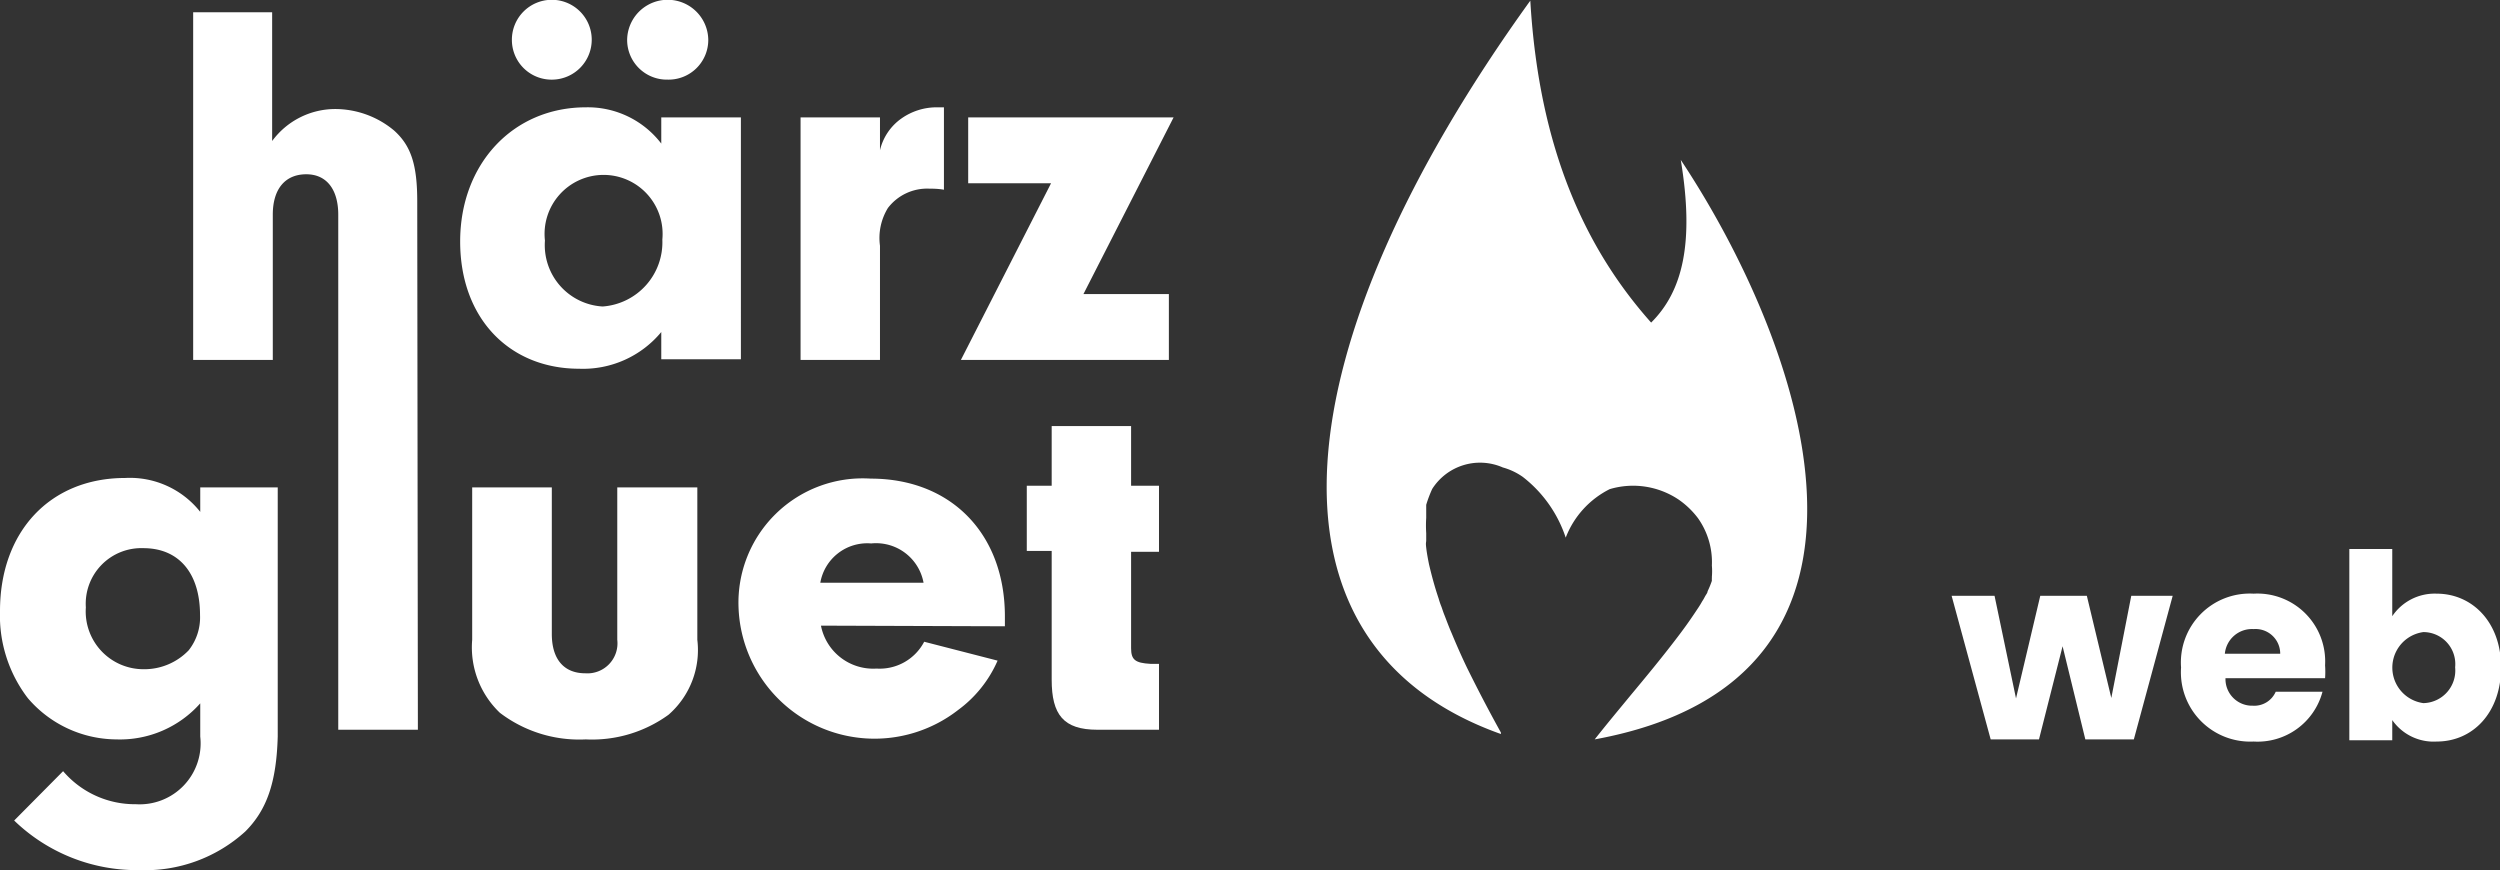 <svg xmlns="http://www.w3.org/2000/svg" viewBox="0 0 116.48 40.54"><rect x="0" y="0" width="116.48" height="40.54" fill="#333333" stroke="none"/><defs><style>.cls-1,.cls-2{fill:#fff;}.cls-2{fill-rule:evenodd;}</style></defs><g id="Ebene_2" data-name="Ebene 2"><g id="Ebene_1-2" data-name="Ebene 1"><line class="cls-1" x1="22.85" y1="22.61" x2="22.85" y2="22.64"/><path class="cls-2" d="M78.31,7.45c.64,3.86.09,6.12-1.38,7.58-3-3.37-5.22-8-5.63-15C59.72,16.09,58.13,30,69.93,34.2l0-.07c-.61-1.1-1.12-2.09-1.57-3-.27-.56-.51-1.11-.73-1.64-.12-.27-.22-.55-.33-.83-.05-.12-.09-.25-.14-.39a3.46,3.46,0,0,1-.13-.38c-.19-.56-.33-1.09-.45-1.6-.05-.25-.1-.51-.13-.77s0-.23,0-.35,0-.12,0-.18v-.06s0-.06,0-.09a5.56,5.56,0,0,1,0-.71c0-.1,0-.2,0-.32s0-.21,0-.24v-.05a5.69,5.69,0,0,1,.28-.74l0,0v0a2.64,2.64,0,0,1,3.29-1h0a3,3,0,0,1,.93.44,5.93,5.93,0,0,1,2,2.83A4.22,4.22,0,0,1,75,22.79a3.81,3.81,0,0,1,3.23.5,3.94,3.94,0,0,1,.88.85,3.54,3.54,0,0,1,.65,2.21,3.05,3.05,0,0,1,0,.52v.06a.93.93,0,0,0,0,.13,4.24,4.24,0,0,1-.2.49c0,.07-.07.15-.12.24l-.07.13-.07.11c-.09.17-.21.34-.35.55-.24.36-.51.74-.88,1.22-.68.89-1.4,1.76-2.1,2.6-.55.67-1.12,1.35-1.67,2.05C89.7,31.63,83.93,15.91,78.31,7.45Z"/><path class="cls-1" d="M31.1,3.71A1.85,1.85,0,0,0,33,1.88a1.89,1.89,0,0,0-3.78,0A1.85,1.85,0,0,0,31.1,3.71Z"/><path class="cls-1" d="M25.76,3.71a1.86,1.86,0,1,0-1.91-1.85A1.85,1.85,0,0,0,25.76,3.71Z"/><path class="cls-1" d="M30.81,6.69A4.31,4.31,0,0,0,27.3,5c-3.4,0-5.86,2.64-5.86,6.25s2.32,5.93,5.54,5.93a4.73,4.73,0,0,0,3.83-1.71v1.27h3.71V5.47H30.81Zm-2.73,7.59a2.86,2.86,0,0,1-2.69-3.07,2.75,2.75,0,1,1,5.47-.05A3,3,0,0,1,28.08,14.28Z"/><path class="cls-1" d="M42,5.52A2.51,2.51,0,0,0,41,7V5.47H37.3v11.3H41V11.45a2.67,2.67,0,0,1,.37-1.76,2.3,2.3,0,0,1,1.93-.9c.14,0,.41,0,.68.05V5h-.37A2.85,2.85,0,0,0,42,5.52Z"/><polygon class="cls-1" points="54.68 5.47 45.11 5.47 45.11 8.54 48.97 8.54 44.77 16.77 54.46 16.77 54.46 13.7 50.48 13.7 54.68 5.47"/><path class="cls-1" d="M19.44,9.38c0-1.71-.29-2.59-1.08-3.3a4.29,4.29,0,0,0-2.75-1,3.65,3.65,0,0,0-2.93,1.49v-6H9V16.77h3.71V10c0-1.2.58-1.88,1.56-1.88s1.49.75,1.49,1.88V34h3.71Z"/><path class="cls-1" d="M32.49,22.71v7.1a4,4,0,0,1-1.34,3.49,6.06,6.06,0,0,1-3.86,1.15,6.1,6.1,0,0,1-4-1.24A4.21,4.21,0,0,1,22,29.81v-7.1h3.71v6.83c0,1.17.56,1.83,1.56,1.83a1.4,1.4,0,0,0,1.49-1.56v-7.1Z"/><path class="cls-1" d="M38.25,29.15a2.48,2.48,0,0,0,2.59,2,2.34,2.34,0,0,0,2.22-1.25l3.42.88a5.65,5.65,0,0,1-1.84,2.3A6.34,6.34,0,0,1,34.41,28.3a5.79,5.79,0,0,1,6.16-6c3.73,0,6.25,2.56,6.25,6.42v.46Zm4.78-2a2.25,2.25,0,0,0-2.44-1.83,2.22,2.22,0,0,0-2.37,1.83Z"/><path class="cls-1" d="M52.7,30.2c0,.54.19.69.9.73H54V34H51.13C49.55,34,49,33.3,49,31.67v-6H47.84V22.63H49V19.85H52.7v2.78H54v3.08H52.7Z"/><path class="cls-1" d="M12.94,22.71H9.33v1.14a4.18,4.18,0,0,0-3.5-1.58C2.34,22.27,0,24.76,0,28.47a6.33,6.33,0,0,0,1.29,4.05,5.46,5.46,0,0,0,4.13,1.93,5,5,0,0,0,3.91-1.68v1.55h0a2.84,2.84,0,0,1-3,3.15,4.4,4.4,0,0,1-3.39-1.54L.66,38.23a8.22,8.22,0,0,0,5.83,2.31,6.94,6.94,0,0,0,4.94-1.8c1-1,1.45-2.28,1.51-4.42ZM8.79,30.3a2.86,2.86,0,0,1-2.1.88A2.69,2.69,0,0,1,4,28.3a2.59,2.59,0,0,1,2.68-2.76c1.66,0,2.64,1.17,2.64,3.12A2.47,2.47,0,0,1,8.79,30.3Z"/><path class="cls-1" d="M90.93,27.76h2l1,4.78,1.13-4.78h2.17l1.14,4.76.93-4.76h1.93l-1.81,6.69H97.16L96.1,30.11,95,34.45H92.75Z"/><path class="cls-1" d="M105,34.55a3.23,3.23,0,0,1-3.38-3.45A3.21,3.21,0,0,1,105,27.66,3.16,3.16,0,0,1,108.33,31a4.22,4.22,0,0,1,0,.6h-4.64a1.24,1.24,0,0,0,1.27,1.28,1.09,1.09,0,0,0,1.07-.65h2.18A3.13,3.13,0,0,1,105,34.55Zm-1.33-4.09h2.57A1.15,1.15,0,0,0,105,29.31,1.27,1.27,0,0,0,103.66,30.46Z"/><path class="cls-1" d="M113.53,27.66c1.65,0,3,1.32,3,3.43s-1.31,3.46-3,3.46a2.35,2.35,0,0,1-2.07-1v.94h-2V25.58h2v3.13A2.38,2.38,0,0,1,113.53,27.66Zm-.62,1.79a1.67,1.67,0,0,0,0,3.31,1.52,1.52,0,0,0,1.48-1.67A1.49,1.49,0,0,0,112.91,29.45Z"/></g></g></svg>